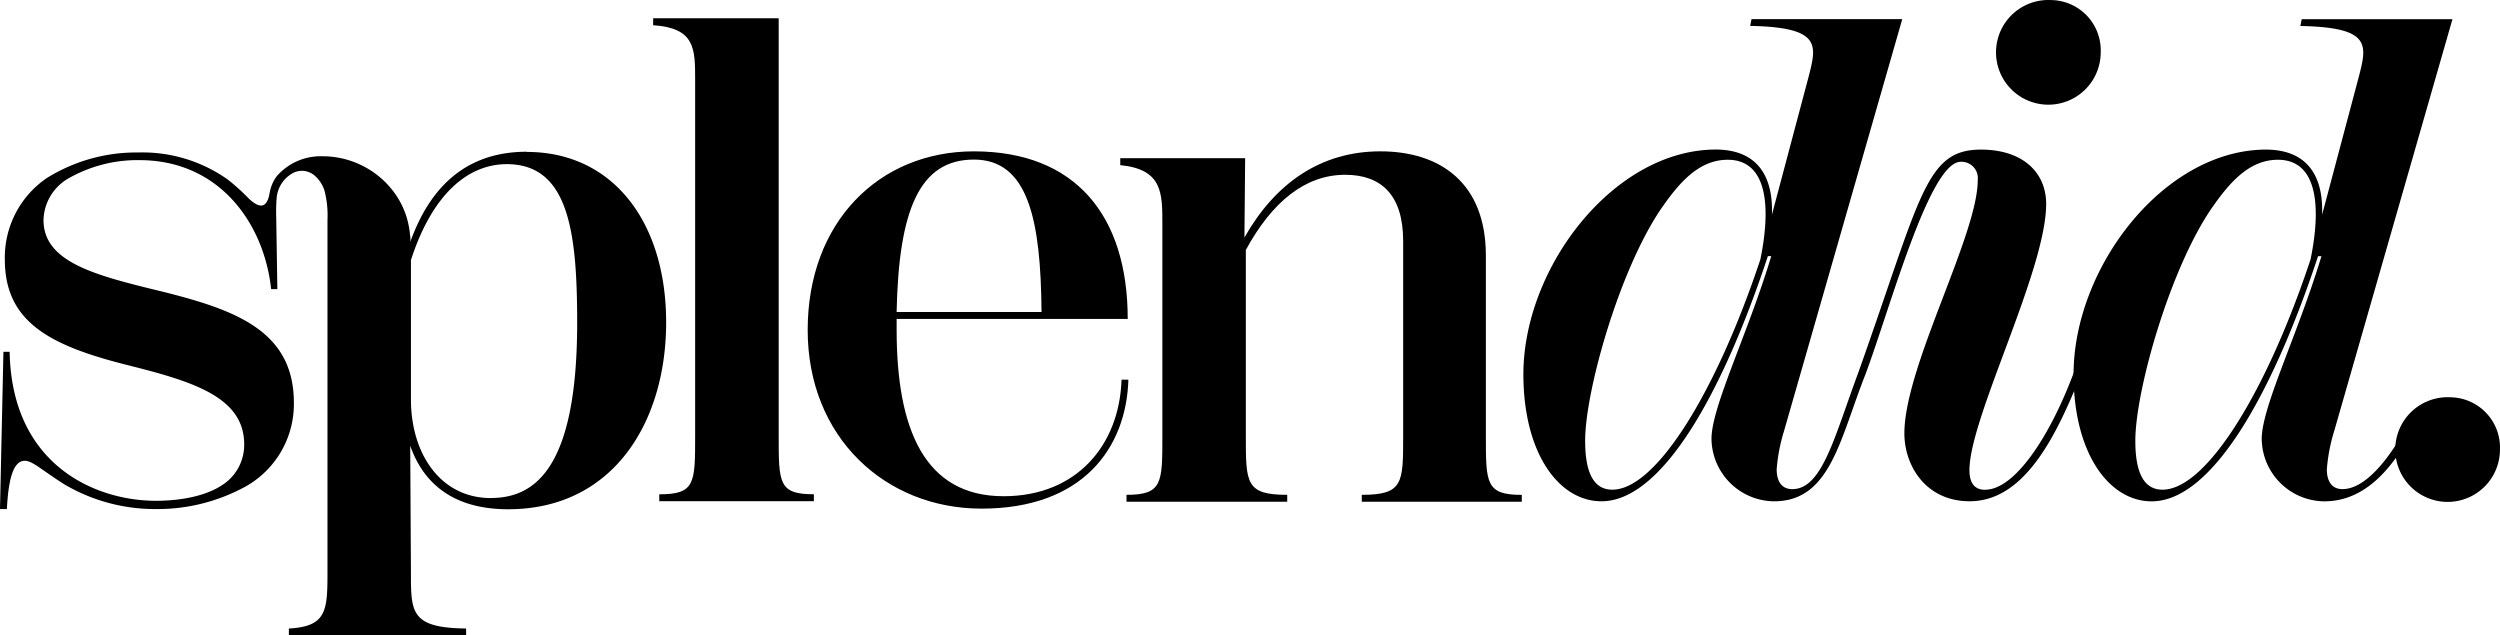 <?xml version="1.0" encoding="UTF-8"?> <svg xmlns="http://www.w3.org/2000/svg" width="244" height="62.014" viewBox="0 0 244 62.014"><g id="Black_White_Spot" data-name="Black White Spot" transform="translate(-12.074 -229.053)"><path id="Path_2" data-name="Path 2" d="M149.6,280.014v-.676c3.5,0,3.5-1.076,3.5-5.722v-34.74c0-3.033,0-5.051-4.1-5.321v-.676h12.254v40.732c0,4.645,0,5.722,3.434,5.722v.676H149.6Z" transform="translate(-73.18 -2.04)"></path><path id="Path_3" data-name="Path 3" d="M286.16,294.164v.676H270.542v-.676c4.04,0,4.04-1.142,4.04-5.722V269.39c0-4.51-2.157-6.463-5.656-6.463-3.9,0-7.138,2.628-9.7,7.338v18.176c0,4.58,0,5.722,4.04,5.722v.676H247.58v-.676c3.5,0,3.5-1.142,3.5-5.722V267.708c0-3.029,0-5.316-4.11-5.722v-.676h12.189l-.07,7.744c2.963-5.251,7.408-8.415,13.265-8.415s10.3,3.094,10.3,10.167v17.64c0,4.58,0,5.722,3.5,5.722" transform="translate(-125.559 -16.815)"></path><path id="Path_4" data-name="Path 4" d="M190.115,276.313h14.136c-.07-8.955-1.281-14.877-6.6-14.877s-7.338,4.916-7.543,14.877m22.621,6.6c-.2,6.668-4.445,12.59-14.337,12.59-9.361,0-16.965-6.933-16.965-17.435s6.933-17.435,16.224-17.435c9.9,0,15.012,6.258,15.012,16.359H190.11v1.076c0,9.761,2.763,16.224,10.437,16.224,7.133,0,11.308-4.986,11.513-11.378h.676Z" transform="translate(-90.524 -16.808)"></path><path id="Path_5" data-name="Path 5" d="M76.83,264.64h0" transform="translate(-34.586 -18.976)"></path><path id="Path_6" data-name="Path 6" d="M59.991,294.429c-4.916,0-7.809-4.31-7.809-9.626V271.2c2.087-6.462,5.587-9.361,9.356-9.361,6.057,0,6.868,6.663,6.868,15.483,0,14.276-4.175,17.1-8.415,17.1m3.5-33.794c-4.981,0-9.09,2.423-11.378,8.82a2.054,2.054,0,0,0-.023-.694q-.027-.352-.089-.7a7.984,7.984,0,0,0-.345-1.351,8.116,8.116,0,0,0-1.319-2.372,8.689,8.689,0,0,0-6.812-3.262,5.676,5.676,0,0,0-4.445,1.952,3.759,3.759,0,0,0-.69,1.649v-.07s-.1,1.109-.69,1.263-1.435-.759-1.435-.759h0a19.81,19.81,0,0,0-1.98-1.775A14.389,14.389,0,0,0,25.6,260.7a16.533,16.533,0,0,0-8.955,2.493,9.392,9.392,0,0,0-4.1,7.944c0,6.057,4.31,8.35,11.648,10.232,6.463,1.617,11.714,3.094,11.714,7.809a4.646,4.646,0,0,1-1.752,3.7c-1.617,1.281-4.24,1.817-6.868,1.817-5.927,0-14.071-3.5-14.272-14.542h-.606l-.335,15.353h.671c.135-2.423.475-4.715,1.752-4.715.741,0,1.617.876,3.839,2.288a17.418,17.418,0,0,0,8.955,2.423,17.868,17.868,0,0,0,8.28-1.952,9.23,9.23,0,0,0,5.186-8.415c0-7.408-6.327-9.291-14.136-11.173-5.722-1.416-10.3-2.758-10.3-6.663a4.818,4.818,0,0,1,2.488-4.1,13.56,13.56,0,0,1,6.868-1.752c7.879,0,12.189,6.262,12.86,12.59h.606s-.116-7.534-.121-7.539c0-.424.014-.843.047-1.258a3.057,3.057,0,0,1,1.7-2.586,1.9,1.9,0,0,1,2.078.359,3.227,3.227,0,0,1,.9,1.421,9.61,9.61,0,0,1,.289,2.852v34.153c0,3.9,0,5.521-3.769,5.722v.671h17.3v-.671c-5.386-.07-5.386-1.552-5.386-5.451l-.07-12.389c1.347,3.839,4.375,6.2,9.561,6.2,10.232,0,15.418-8.485,15.418-18.246s-5.186-16.629-13.6-16.629" transform="translate(0 -16.765)"></path><path id="Path_7" data-name="Path 7" d="M436.776,229.06a5.109,5.109,0,1,0,4.836,5.1,4.906,4.906,0,0,0-4.836-5.1" transform="translate(-224.509)"></path><path id="Path_8" data-name="Path 8" d="M354.649,256.51C350.4,269.3,344.51,278.977,340.2,278.977c-1.854,0-2.651-1.724-2.651-4.771,0-4.971,3.513-17.3,7.753-23.129,1.659-2.32,3.513-4.3,6.164-4.3,3.714,0,4.31,4.24,3.182,9.743m21.932,22.467c-1.128,0-1.524-.8-1.524-1.92,0-5.1,7.488-19.485,7.488-25.981,0-3.047-2.255-5.3-6.36-5.3-5.433,0-5.838,4.5-11.942,21.671-2.386,6.425-3.56,11.467-6.476,11.467-1.058,0-1.524-.8-1.524-1.924a16.93,16.93,0,0,1,.727-3.779L368.5,233.05H353.787l-.13.662c6.956.135,6.5,1.859,5.7,4.972l-3.578,13.456c.13-3.648-1.323-6.295-5.368-6.36-10.008-.065-18.889,11.467-18.889,21.936,0,7.688,3.448,12.394,7.623,12.394,5.829,0,11.728-10.274,16.238-23.926h.331c-2.32,7.688-5.833,14.714-5.833,17.827a6.168,6.168,0,0,0,6.1,6.1c5.5,0,6.411-6.029,8.927-12.394,2.451-6.56,6.244-20.743,9.3-20.743a1.6,1.6,0,0,1,1.659,1.789c0,5.368-7.161,18.227-7.161,24.718,0,3.182,2.12,6.626,6.365,6.626,5.232,0,8.35-6.029,10.87-12.394l-.662-.266c-2.386,6.425-5.829,11.532-8.68,11.532" transform="translate(-170.765 -2.131)"></path><path id="Path_9" data-name="Path 9" d="M520.406,312.11a5.109,5.109,0,1,0,4.836,5.1,4.906,4.906,0,0,0-4.836-5.1" transform="translate(-269.172 -44.282)"></path><path id="Path_10" data-name="Path 10" d="M469.989,256.521c-4.24,12.79-10.139,22.467-14.449,22.467-1.854,0-2.651-1.724-2.651-4.771,0-4.972,3.513-17.3,7.753-23.129,1.659-2.32,3.513-4.3,6.164-4.3,3.714,0,4.31,4.24,3.182,9.743m9.542,16.009c-2.027,3.811-4.342,6.393-6.425,6.393-1.062,0-1.524-.8-1.524-1.92a16.93,16.93,0,0,1,.727-3.779L483.84,233.07H469.127l-.13.662c6.961.13,6.5,1.854,5.7,4.972l-3.578,13.452c.13-3.644-1.323-6.295-5.368-6.36-10.008-.065-18.889,11.467-18.889,21.936,0,7.688,3.448,12.394,7.623,12.394,5.829,0,11.728-10.274,16.238-23.926h.331c-2.32,7.688-5.829,14.714-5.829,17.831a6.162,6.162,0,0,0,6.094,6.094c3.988,0,6.719-3.178,8.881-7.343l-.666-.238Z" transform="translate(-232.407 -2.142)"></path></g></svg> 